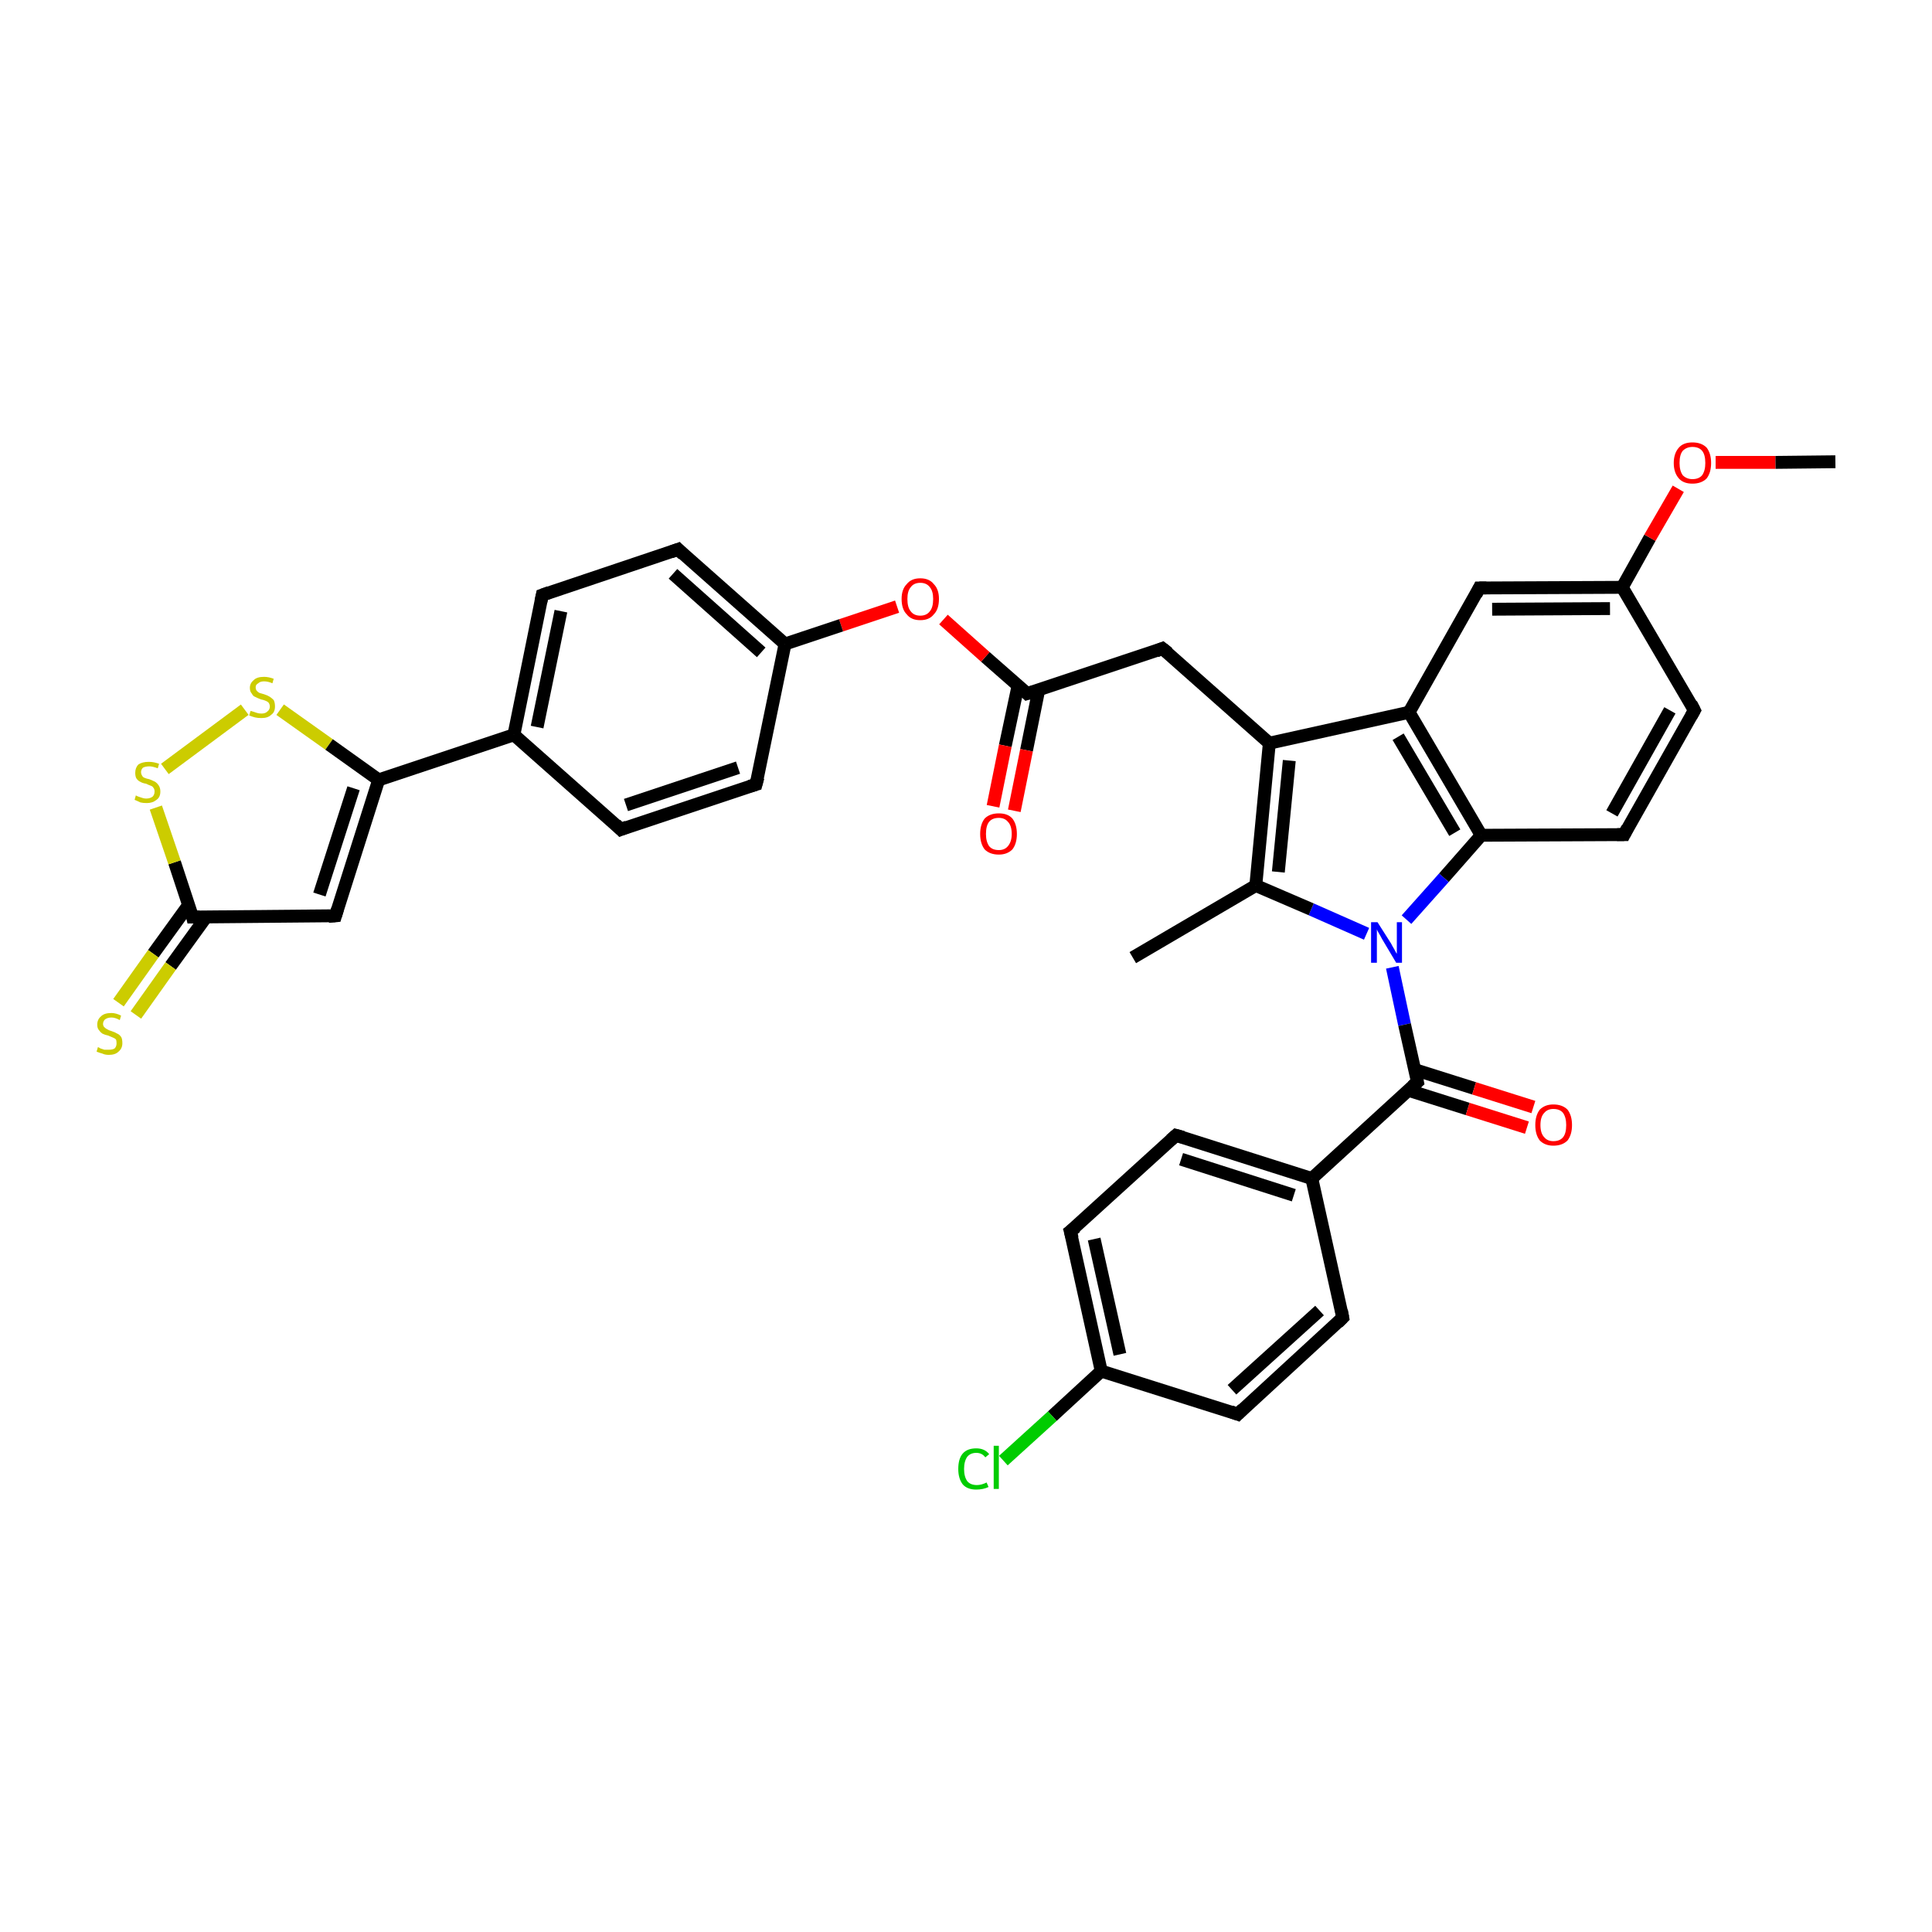 <?xml version='1.0' encoding='iso-8859-1'?>
<svg version='1.1' baseProfile='full'
              xmlns='http://www.w3.org/2000/svg'
                      xmlns:rdkit='http://www.rdkit.org/xml'
                      xmlns:xlink='http://www.w3.org/1999/xlink'
                  xml:space='preserve'
width='300px' height='300px' viewBox='0 0 300 300'>
<!-- END OF HEADER -->
<rect style='opacity:1.0;fill:none;stroke:none' width='300.0' height='300.0' x='0.0' y='0.0'> </rect>
<path class='bond-0 atom-0 atom-1' d='M 175.9,148.7 L 195.0,137.5' style='fill:none;fill-rule:evenodd;stroke:#000000;stroke-width:2.0px;stroke-linecap:butt;stroke-linejoin:miter;stroke-opacity:1' />
<path class='bond-1 atom-1 atom-2' d='M 195.0,137.5 L 197.1,115.4' style='fill:none;fill-rule:evenodd;stroke:#000000;stroke-width:2.0px;stroke-linecap:butt;stroke-linejoin:miter;stroke-opacity:1' />
<path class='bond-1 atom-1 atom-2' d='M 198.5,135.4 L 200.2,118.1' style='fill:none;fill-rule:evenodd;stroke:#000000;stroke-width:2.0px;stroke-linecap:butt;stroke-linejoin:miter;stroke-opacity:1' />
<path class='bond-2 atom-2 atom-3' d='M 197.1,115.4 L 218.8,110.6' style='fill:none;fill-rule:evenodd;stroke:#000000;stroke-width:2.0px;stroke-linecap:butt;stroke-linejoin:miter;stroke-opacity:1' />
<path class='bond-3 atom-3 atom-4' d='M 218.8,110.6 L 230.0,129.7' style='fill:none;fill-rule:evenodd;stroke:#000000;stroke-width:2.0px;stroke-linecap:butt;stroke-linejoin:miter;stroke-opacity:1' />
<path class='bond-3 atom-3 atom-4' d='M 217.1,114.4 L 225.9,129.3' style='fill:none;fill-rule:evenodd;stroke:#000000;stroke-width:2.0px;stroke-linecap:butt;stroke-linejoin:miter;stroke-opacity:1' />
<path class='bond-4 atom-4 atom-5' d='M 230.0,129.7 L 224.2,136.3' style='fill:none;fill-rule:evenodd;stroke:#000000;stroke-width:2.0px;stroke-linecap:butt;stroke-linejoin:miter;stroke-opacity:1' />
<path class='bond-4 atom-4 atom-5' d='M 224.2,136.3 L 218.4,142.8' style='fill:none;fill-rule:evenodd;stroke:#0000FF;stroke-width:2.0px;stroke-linecap:butt;stroke-linejoin:miter;stroke-opacity:1' />
<path class='bond-5 atom-5 atom-6' d='M 216.2,150.2 L 218.1,159.1' style='fill:none;fill-rule:evenodd;stroke:#0000FF;stroke-width:2.0px;stroke-linecap:butt;stroke-linejoin:miter;stroke-opacity:1' />
<path class='bond-5 atom-5 atom-6' d='M 218.1,159.1 L 220.1,168.0' style='fill:none;fill-rule:evenodd;stroke:#000000;stroke-width:2.0px;stroke-linecap:butt;stroke-linejoin:miter;stroke-opacity:1' />
<path class='bond-6 atom-6 atom-7' d='M 218.7,169.3 L 227.9,172.2' style='fill:none;fill-rule:evenodd;stroke:#000000;stroke-width:2.0px;stroke-linecap:butt;stroke-linejoin:miter;stroke-opacity:1' />
<path class='bond-6 atom-6 atom-7' d='M 227.9,172.2 L 237.1,175.1' style='fill:none;fill-rule:evenodd;stroke:#FF0000;stroke-width:2.0px;stroke-linecap:butt;stroke-linejoin:miter;stroke-opacity:1' />
<path class='bond-6 atom-6 atom-7' d='M 219.7,166.1 L 228.9,169.0' style='fill:none;fill-rule:evenodd;stroke:#000000;stroke-width:2.0px;stroke-linecap:butt;stroke-linejoin:miter;stroke-opacity:1' />
<path class='bond-6 atom-6 atom-7' d='M 228.9,169.0 L 238.1,171.9' style='fill:none;fill-rule:evenodd;stroke:#FF0000;stroke-width:2.0px;stroke-linecap:butt;stroke-linejoin:miter;stroke-opacity:1' />
<path class='bond-7 atom-6 atom-8' d='M 220.1,168.0 L 203.7,183.0' style='fill:none;fill-rule:evenodd;stroke:#000000;stroke-width:2.0px;stroke-linecap:butt;stroke-linejoin:miter;stroke-opacity:1' />
<path class='bond-8 atom-8 atom-9' d='M 203.7,183.0 L 182.6,176.3' style='fill:none;fill-rule:evenodd;stroke:#000000;stroke-width:2.0px;stroke-linecap:butt;stroke-linejoin:miter;stroke-opacity:1' />
<path class='bond-8 atom-8 atom-9' d='M 200.9,185.6 L 183.4,180.0' style='fill:none;fill-rule:evenodd;stroke:#000000;stroke-width:2.0px;stroke-linecap:butt;stroke-linejoin:miter;stroke-opacity:1' />
<path class='bond-9 atom-9 atom-10' d='M 182.6,176.3 L 166.2,191.2' style='fill:none;fill-rule:evenodd;stroke:#000000;stroke-width:2.0px;stroke-linecap:butt;stroke-linejoin:miter;stroke-opacity:1' />
<path class='bond-10 atom-10 atom-11' d='M 166.2,191.2 L 171.0,212.9' style='fill:none;fill-rule:evenodd;stroke:#000000;stroke-width:2.0px;stroke-linecap:butt;stroke-linejoin:miter;stroke-opacity:1' />
<path class='bond-10 atom-10 atom-11' d='M 169.9,192.4 L 173.9,210.3' style='fill:none;fill-rule:evenodd;stroke:#000000;stroke-width:2.0px;stroke-linecap:butt;stroke-linejoin:miter;stroke-opacity:1' />
<path class='bond-11 atom-11 atom-12' d='M 171.0,212.9 L 192.2,219.6' style='fill:none;fill-rule:evenodd;stroke:#000000;stroke-width:2.0px;stroke-linecap:butt;stroke-linejoin:miter;stroke-opacity:1' />
<path class='bond-12 atom-12 atom-13' d='M 192.2,219.6 L 208.5,204.6' style='fill:none;fill-rule:evenodd;stroke:#000000;stroke-width:2.0px;stroke-linecap:butt;stroke-linejoin:miter;stroke-opacity:1' />
<path class='bond-12 atom-12 atom-13' d='M 191.3,215.8 L 204.9,203.5' style='fill:none;fill-rule:evenodd;stroke:#000000;stroke-width:2.0px;stroke-linecap:butt;stroke-linejoin:miter;stroke-opacity:1' />
<path class='bond-13 atom-11 atom-14' d='M 171.0,212.9 L 163.4,219.9' style='fill:none;fill-rule:evenodd;stroke:#000000;stroke-width:2.0px;stroke-linecap:butt;stroke-linejoin:miter;stroke-opacity:1' />
<path class='bond-13 atom-11 atom-14' d='M 163.4,219.9 L 155.8,226.8' style='fill:none;fill-rule:evenodd;stroke:#00CC00;stroke-width:2.0px;stroke-linecap:butt;stroke-linejoin:miter;stroke-opacity:1' />
<path class='bond-14 atom-4 atom-15' d='M 230.0,129.7 L 252.2,129.6' style='fill:none;fill-rule:evenodd;stroke:#000000;stroke-width:2.0px;stroke-linecap:butt;stroke-linejoin:miter;stroke-opacity:1' />
<path class='bond-15 atom-15 atom-16' d='M 252.2,129.6 L 263.1,110.3' style='fill:none;fill-rule:evenodd;stroke:#000000;stroke-width:2.0px;stroke-linecap:butt;stroke-linejoin:miter;stroke-opacity:1' />
<path class='bond-15 atom-15 atom-16' d='M 250.3,126.3 L 259.3,110.3' style='fill:none;fill-rule:evenodd;stroke:#000000;stroke-width:2.0px;stroke-linecap:butt;stroke-linejoin:miter;stroke-opacity:1' />
<path class='bond-16 atom-16 atom-17' d='M 263.1,110.3 L 251.9,91.2' style='fill:none;fill-rule:evenodd;stroke:#000000;stroke-width:2.0px;stroke-linecap:butt;stroke-linejoin:miter;stroke-opacity:1' />
<path class='bond-17 atom-17 atom-18' d='M 251.9,91.2 L 229.7,91.3' style='fill:none;fill-rule:evenodd;stroke:#000000;stroke-width:2.0px;stroke-linecap:butt;stroke-linejoin:miter;stroke-opacity:1' />
<path class='bond-17 atom-17 atom-18' d='M 250.0,94.5 L 231.7,94.6' style='fill:none;fill-rule:evenodd;stroke:#000000;stroke-width:2.0px;stroke-linecap:butt;stroke-linejoin:miter;stroke-opacity:1' />
<path class='bond-18 atom-17 atom-19' d='M 251.9,91.2 L 256.2,83.5' style='fill:none;fill-rule:evenodd;stroke:#000000;stroke-width:2.0px;stroke-linecap:butt;stroke-linejoin:miter;stroke-opacity:1' />
<path class='bond-18 atom-17 atom-19' d='M 256.2,83.5 L 260.6,75.9' style='fill:none;fill-rule:evenodd;stroke:#FF0000;stroke-width:2.0px;stroke-linecap:butt;stroke-linejoin:miter;stroke-opacity:1' />
<path class='bond-19 atom-19 atom-20' d='M 266.4,71.8 L 275.7,71.8' style='fill:none;fill-rule:evenodd;stroke:#FF0000;stroke-width:2.0px;stroke-linecap:butt;stroke-linejoin:miter;stroke-opacity:1' />
<path class='bond-19 atom-19 atom-20' d='M 275.7,71.8 L 285.0,71.7' style='fill:none;fill-rule:evenodd;stroke:#000000;stroke-width:2.0px;stroke-linecap:butt;stroke-linejoin:miter;stroke-opacity:1' />
<path class='bond-20 atom-2 atom-21' d='M 197.1,115.4 L 180.5,100.7' style='fill:none;fill-rule:evenodd;stroke:#000000;stroke-width:2.0px;stroke-linecap:butt;stroke-linejoin:miter;stroke-opacity:1' />
<path class='bond-21 atom-21 atom-22' d='M 180.5,100.7 L 159.5,107.7' style='fill:none;fill-rule:evenodd;stroke:#000000;stroke-width:2.0px;stroke-linecap:butt;stroke-linejoin:miter;stroke-opacity:1' />
<path class='bond-22 atom-22 atom-23' d='M 158.1,106.4 L 156.1,115.8' style='fill:none;fill-rule:evenodd;stroke:#000000;stroke-width:2.0px;stroke-linecap:butt;stroke-linejoin:miter;stroke-opacity:1' />
<path class='bond-22 atom-22 atom-23' d='M 156.1,115.8 L 154.2,125.2' style='fill:none;fill-rule:evenodd;stroke:#FF0000;stroke-width:2.0px;stroke-linecap:butt;stroke-linejoin:miter;stroke-opacity:1' />
<path class='bond-22 atom-22 atom-23' d='M 161.3,107.1 L 159.4,116.5' style='fill:none;fill-rule:evenodd;stroke:#000000;stroke-width:2.0px;stroke-linecap:butt;stroke-linejoin:miter;stroke-opacity:1' />
<path class='bond-22 atom-22 atom-23' d='M 159.4,116.5 L 157.5,125.9' style='fill:none;fill-rule:evenodd;stroke:#FF0000;stroke-width:2.0px;stroke-linecap:butt;stroke-linejoin:miter;stroke-opacity:1' />
<path class='bond-23 atom-22 atom-24' d='M 159.5,107.7 L 153.0,102.0' style='fill:none;fill-rule:evenodd;stroke:#000000;stroke-width:2.0px;stroke-linecap:butt;stroke-linejoin:miter;stroke-opacity:1' />
<path class='bond-23 atom-22 atom-24' d='M 153.0,102.0 L 146.5,96.2' style='fill:none;fill-rule:evenodd;stroke:#FF0000;stroke-width:2.0px;stroke-linecap:butt;stroke-linejoin:miter;stroke-opacity:1' />
<path class='bond-24 atom-24 atom-25' d='M 139.3,94.2 L 130.6,97.1' style='fill:none;fill-rule:evenodd;stroke:#FF0000;stroke-width:2.0px;stroke-linecap:butt;stroke-linejoin:miter;stroke-opacity:1' />
<path class='bond-24 atom-24 atom-25' d='M 130.6,97.1 L 121.9,100.0' style='fill:none;fill-rule:evenodd;stroke:#000000;stroke-width:2.0px;stroke-linecap:butt;stroke-linejoin:miter;stroke-opacity:1' />
<path class='bond-25 atom-25 atom-26' d='M 121.9,100.0 L 105.3,85.3' style='fill:none;fill-rule:evenodd;stroke:#000000;stroke-width:2.0px;stroke-linecap:butt;stroke-linejoin:miter;stroke-opacity:1' />
<path class='bond-25 atom-25 atom-26' d='M 118.2,101.3 L 104.5,89.1' style='fill:none;fill-rule:evenodd;stroke:#000000;stroke-width:2.0px;stroke-linecap:butt;stroke-linejoin:miter;stroke-opacity:1' />
<path class='bond-26 atom-26 atom-27' d='M 105.3,85.3 L 84.2,92.4' style='fill:none;fill-rule:evenodd;stroke:#000000;stroke-width:2.0px;stroke-linecap:butt;stroke-linejoin:miter;stroke-opacity:1' />
<path class='bond-27 atom-27 atom-28' d='M 84.2,92.4 L 79.8,114.1' style='fill:none;fill-rule:evenodd;stroke:#000000;stroke-width:2.0px;stroke-linecap:butt;stroke-linejoin:miter;stroke-opacity:1' />
<path class='bond-27 atom-27 atom-28' d='M 87.1,94.9 L 83.4,112.9' style='fill:none;fill-rule:evenodd;stroke:#000000;stroke-width:2.0px;stroke-linecap:butt;stroke-linejoin:miter;stroke-opacity:1' />
<path class='bond-28 atom-28 atom-29' d='M 79.8,114.1 L 96.4,128.8' style='fill:none;fill-rule:evenodd;stroke:#000000;stroke-width:2.0px;stroke-linecap:butt;stroke-linejoin:miter;stroke-opacity:1' />
<path class='bond-29 atom-29 atom-30' d='M 96.4,128.8 L 117.4,121.8' style='fill:none;fill-rule:evenodd;stroke:#000000;stroke-width:2.0px;stroke-linecap:butt;stroke-linejoin:miter;stroke-opacity:1' />
<path class='bond-29 atom-29 atom-30' d='M 97.2,125.0 L 114.6,119.2' style='fill:none;fill-rule:evenodd;stroke:#000000;stroke-width:2.0px;stroke-linecap:butt;stroke-linejoin:miter;stroke-opacity:1' />
<path class='bond-30 atom-28 atom-31' d='M 79.8,114.1 L 58.8,121.1' style='fill:none;fill-rule:evenodd;stroke:#000000;stroke-width:2.0px;stroke-linecap:butt;stroke-linejoin:miter;stroke-opacity:1' />
<path class='bond-31 atom-31 atom-32' d='M 58.8,121.1 L 52.1,142.2' style='fill:none;fill-rule:evenodd;stroke:#000000;stroke-width:2.0px;stroke-linecap:butt;stroke-linejoin:miter;stroke-opacity:1' />
<path class='bond-31 atom-31 atom-32' d='M 54.9,122.4 L 49.6,138.9' style='fill:none;fill-rule:evenodd;stroke:#000000;stroke-width:2.0px;stroke-linecap:butt;stroke-linejoin:miter;stroke-opacity:1' />
<path class='bond-32 atom-32 atom-33' d='M 52.1,142.2 L 29.9,142.4' style='fill:none;fill-rule:evenodd;stroke:#000000;stroke-width:2.0px;stroke-linecap:butt;stroke-linejoin:miter;stroke-opacity:1' />
<path class='bond-33 atom-33 atom-34' d='M 29.3,140.5 L 23.8,148.1' style='fill:none;fill-rule:evenodd;stroke:#000000;stroke-width:2.0px;stroke-linecap:butt;stroke-linejoin:miter;stroke-opacity:1' />
<path class='bond-33 atom-33 atom-34' d='M 23.8,148.1 L 18.4,155.7' style='fill:none;fill-rule:evenodd;stroke:#CCCC00;stroke-width:2.0px;stroke-linecap:butt;stroke-linejoin:miter;stroke-opacity:1' />
<path class='bond-33 atom-33 atom-34' d='M 32.0,142.4 L 26.5,150.0' style='fill:none;fill-rule:evenodd;stroke:#000000;stroke-width:2.0px;stroke-linecap:butt;stroke-linejoin:miter;stroke-opacity:1' />
<path class='bond-33 atom-33 atom-34' d='M 26.5,150.0 L 21.1,157.6' style='fill:none;fill-rule:evenodd;stroke:#CCCC00;stroke-width:2.0px;stroke-linecap:butt;stroke-linejoin:miter;stroke-opacity:1' />
<path class='bond-34 atom-33 atom-35' d='M 29.9,142.4 L 27.1,133.9' style='fill:none;fill-rule:evenodd;stroke:#000000;stroke-width:2.0px;stroke-linecap:butt;stroke-linejoin:miter;stroke-opacity:1' />
<path class='bond-34 atom-33 atom-35' d='M 27.1,133.9 L 24.2,125.4' style='fill:none;fill-rule:evenodd;stroke:#CCCC00;stroke-width:2.0px;stroke-linecap:butt;stroke-linejoin:miter;stroke-opacity:1' />
<path class='bond-35 atom-35 atom-36' d='M 25.6,119.4 L 38.0,110.2' style='fill:none;fill-rule:evenodd;stroke:#CCCC00;stroke-width:2.0px;stroke-linecap:butt;stroke-linejoin:miter;stroke-opacity:1' />
<path class='bond-36 atom-5 atom-1' d='M 212.2,145.0 L 203.6,141.2' style='fill:none;fill-rule:evenodd;stroke:#0000FF;stroke-width:2.0px;stroke-linecap:butt;stroke-linejoin:miter;stroke-opacity:1' />
<path class='bond-36 atom-5 atom-1' d='M 203.6,141.2 L 195.0,137.5' style='fill:none;fill-rule:evenodd;stroke:#000000;stroke-width:2.0px;stroke-linecap:butt;stroke-linejoin:miter;stroke-opacity:1' />
<path class='bond-37 atom-18 atom-3' d='M 229.7,91.3 L 218.8,110.6' style='fill:none;fill-rule:evenodd;stroke:#000000;stroke-width:2.0px;stroke-linecap:butt;stroke-linejoin:miter;stroke-opacity:1' />
<path class='bond-38 atom-13 atom-8' d='M 208.5,204.6 L 203.7,183.0' style='fill:none;fill-rule:evenodd;stroke:#000000;stroke-width:2.0px;stroke-linecap:butt;stroke-linejoin:miter;stroke-opacity:1' />
<path class='bond-39 atom-30 atom-25' d='M 117.4,121.8 L 121.9,100.0' style='fill:none;fill-rule:evenodd;stroke:#000000;stroke-width:2.0px;stroke-linecap:butt;stroke-linejoin:miter;stroke-opacity:1' />
<path class='bond-40 atom-36 atom-31' d='M 43.5,110.2 L 51.1,115.6' style='fill:none;fill-rule:evenodd;stroke:#CCCC00;stroke-width:2.0px;stroke-linecap:butt;stroke-linejoin:miter;stroke-opacity:1' />
<path class='bond-40 atom-36 atom-31' d='M 51.1,115.6 L 58.8,121.1' style='fill:none;fill-rule:evenodd;stroke:#000000;stroke-width:2.0px;stroke-linecap:butt;stroke-linejoin:miter;stroke-opacity:1' />
<path d='M 220.0,167.5 L 220.1,168.0 L 219.3,168.7' style='fill:none;stroke:#000000;stroke-width:2.0px;stroke-linecap:butt;stroke-linejoin:miter;stroke-miterlimit:10;stroke-opacity:1;' />
<path d='M 183.7,176.6 L 182.6,176.3 L 181.8,177.0' style='fill:none;stroke:#000000;stroke-width:2.0px;stroke-linecap:butt;stroke-linejoin:miter;stroke-miterlimit:10;stroke-opacity:1;' />
<path d='M 167.1,190.5 L 166.2,191.2 L 166.5,192.3' style='fill:none;stroke:#000000;stroke-width:2.0px;stroke-linecap:butt;stroke-linejoin:miter;stroke-miterlimit:10;stroke-opacity:1;' />
<path d='M 191.1,219.2 L 192.2,219.6 L 193.0,218.8' style='fill:none;stroke:#000000;stroke-width:2.0px;stroke-linecap:butt;stroke-linejoin:miter;stroke-miterlimit:10;stroke-opacity:1;' />
<path d='M 207.7,205.4 L 208.5,204.6 L 208.3,203.5' style='fill:none;stroke:#000000;stroke-width:2.0px;stroke-linecap:butt;stroke-linejoin:miter;stroke-miterlimit:10;stroke-opacity:1;' />
<path d='M 251.1,129.6 L 252.2,129.6 L 252.7,128.6' style='fill:none;stroke:#000000;stroke-width:2.0px;stroke-linecap:butt;stroke-linejoin:miter;stroke-miterlimit:10;stroke-opacity:1;' />
<path d='M 262.6,111.2 L 263.1,110.3 L 262.6,109.3' style='fill:none;stroke:#000000;stroke-width:2.0px;stroke-linecap:butt;stroke-linejoin:miter;stroke-miterlimit:10;stroke-opacity:1;' />
<path d='M 230.8,91.3 L 229.7,91.3 L 229.2,92.3' style='fill:none;stroke:#000000;stroke-width:2.0px;stroke-linecap:butt;stroke-linejoin:miter;stroke-miterlimit:10;stroke-opacity:1;' />
<path d='M 181.4,101.4 L 180.5,100.7 L 179.5,101.1' style='fill:none;stroke:#000000;stroke-width:2.0px;stroke-linecap:butt;stroke-linejoin:miter;stroke-miterlimit:10;stroke-opacity:1;' />
<path d='M 160.5,107.4 L 159.5,107.7 L 159.2,107.4' style='fill:none;stroke:#000000;stroke-width:2.0px;stroke-linecap:butt;stroke-linejoin:miter;stroke-miterlimit:10;stroke-opacity:1;' />
<path d='M 106.1,86.1 L 105.3,85.3 L 104.2,85.7' style='fill:none;stroke:#000000;stroke-width:2.0px;stroke-linecap:butt;stroke-linejoin:miter;stroke-miterlimit:10;stroke-opacity:1;' />
<path d='M 85.3,92.0 L 84.2,92.4 L 84.0,93.4' style='fill:none;stroke:#000000;stroke-width:2.0px;stroke-linecap:butt;stroke-linejoin:miter;stroke-miterlimit:10;stroke-opacity:1;' />
<path d='M 95.6,128.0 L 96.4,128.8 L 97.4,128.4' style='fill:none;stroke:#000000;stroke-width:2.0px;stroke-linecap:butt;stroke-linejoin:miter;stroke-miterlimit:10;stroke-opacity:1;' />
<path d='M 116.4,122.1 L 117.4,121.8 L 117.7,120.7' style='fill:none;stroke:#000000;stroke-width:2.0px;stroke-linecap:butt;stroke-linejoin:miter;stroke-miterlimit:10;stroke-opacity:1;' />
<path d='M 52.4,141.2 L 52.1,142.2 L 51.0,142.3' style='fill:none;stroke:#000000;stroke-width:2.0px;stroke-linecap:butt;stroke-linejoin:miter;stroke-miterlimit:10;stroke-opacity:1;' />
<path d='M 31.0,142.4 L 29.9,142.4 L 29.8,142.0' style='fill:none;stroke:#000000;stroke-width:2.0px;stroke-linecap:butt;stroke-linejoin:miter;stroke-miterlimit:10;stroke-opacity:1;' />
<path class='atom-5' d='M 213.9 143.2
L 216.0 146.5
Q 216.2 146.9, 216.5 147.4
Q 216.8 148.0, 216.9 148.1
L 216.9 143.2
L 217.7 143.2
L 217.7 149.5
L 216.8 149.5
L 214.6 145.8
Q 214.4 145.4, 214.1 144.9
Q 213.8 144.4, 213.8 144.3
L 213.8 149.5
L 212.9 149.5
L 212.9 143.2
L 213.9 143.2
' fill='#0000FF'/>
<path class='atom-7' d='M 238.4 174.7
Q 238.4 173.2, 239.1 172.3
Q 239.9 171.5, 241.2 171.5
Q 242.6 171.5, 243.4 172.3
Q 244.1 173.2, 244.1 174.7
Q 244.1 176.2, 243.4 177.1
Q 242.6 177.9, 241.2 177.9
Q 239.9 177.9, 239.1 177.1
Q 238.4 176.2, 238.4 174.7
M 241.2 177.2
Q 242.2 177.2, 242.7 176.6
Q 243.2 176.0, 243.2 174.7
Q 243.2 173.5, 242.7 172.8
Q 242.2 172.2, 241.2 172.2
Q 240.3 172.2, 239.8 172.8
Q 239.2 173.4, 239.2 174.7
Q 239.2 176.0, 239.8 176.6
Q 240.3 177.2, 241.2 177.2
' fill='#FF0000'/>
<path class='atom-14' d='M 148.8 228.1
Q 148.8 226.5, 149.5 225.7
Q 150.2 224.9, 151.6 224.9
Q 152.9 224.9, 153.6 225.8
L 153.0 226.3
Q 152.5 225.6, 151.6 225.6
Q 150.7 225.6, 150.2 226.2
Q 149.7 226.9, 149.7 228.1
Q 149.7 229.3, 150.2 230.0
Q 150.7 230.6, 151.7 230.6
Q 152.4 230.6, 153.2 230.2
L 153.5 230.9
Q 153.1 231.1, 152.6 231.2
Q 152.1 231.3, 151.6 231.3
Q 150.2 231.3, 149.5 230.5
Q 148.8 229.6, 148.8 228.1
' fill='#00CC00'/>
<path class='atom-14' d='M 154.3 224.5
L 155.1 224.5
L 155.1 231.2
L 154.3 231.2
L 154.3 224.5
' fill='#00CC00'/>
<path class='atom-19' d='M 259.9 71.9
Q 259.9 70.4, 260.7 69.5
Q 261.4 68.7, 262.8 68.7
Q 264.2 68.7, 265.0 69.5
Q 265.7 70.4, 265.7 71.9
Q 265.7 73.4, 265.0 74.3
Q 264.2 75.1, 262.8 75.1
Q 261.4 75.1, 260.7 74.3
Q 259.9 73.4, 259.9 71.9
M 262.8 74.4
Q 263.8 74.4, 264.3 73.8
Q 264.8 73.1, 264.8 71.9
Q 264.8 70.6, 264.3 70.0
Q 263.8 69.4, 262.8 69.4
Q 261.9 69.4, 261.3 70.0
Q 260.8 70.6, 260.8 71.9
Q 260.8 73.1, 261.3 73.8
Q 261.9 74.4, 262.8 74.4
' fill='#FF0000'/>
<path class='atom-23' d='M 152.2 129.5
Q 152.2 128.0, 152.9 127.1
Q 153.7 126.3, 155.1 126.3
Q 156.5 126.3, 157.2 127.1
Q 157.9 128.0, 157.9 129.5
Q 157.9 131.0, 157.2 131.9
Q 156.4 132.7, 155.1 132.7
Q 153.7 132.7, 152.9 131.9
Q 152.2 131.0, 152.2 129.5
M 155.1 132.0
Q 156.0 132.0, 156.5 131.4
Q 157.1 130.7, 157.1 129.5
Q 157.1 128.2, 156.5 127.6
Q 156.0 127.0, 155.1 127.0
Q 154.1 127.0, 153.6 127.6
Q 153.1 128.2, 153.1 129.5
Q 153.1 130.7, 153.6 131.4
Q 154.1 132.0, 155.1 132.0
' fill='#FF0000'/>
<path class='atom-24' d='M 140.0 93.0
Q 140.0 91.5, 140.8 90.7
Q 141.5 89.8, 142.9 89.8
Q 144.3 89.8, 145.0 90.7
Q 145.8 91.5, 145.8 93.0
Q 145.8 94.6, 145.0 95.4
Q 144.3 96.3, 142.9 96.3
Q 141.5 96.3, 140.8 95.4
Q 140.0 94.6, 140.0 93.0
M 142.9 95.6
Q 143.9 95.6, 144.4 94.9
Q 144.9 94.3, 144.9 93.0
Q 144.9 91.8, 144.4 91.2
Q 143.9 90.5, 142.9 90.5
Q 141.9 90.5, 141.4 91.2
Q 140.9 91.8, 140.9 93.0
Q 140.9 94.3, 141.4 94.9
Q 141.9 95.6, 142.9 95.6
' fill='#FF0000'/>
<path class='atom-34' d='M 15.2 162.6
Q 15.3 162.6, 15.6 162.8
Q 15.9 162.9, 16.2 163.0
Q 16.5 163.0, 16.9 163.0
Q 17.5 163.0, 17.8 162.8
Q 18.1 162.5, 18.1 162.0
Q 18.1 161.6, 18.0 161.4
Q 17.8 161.2, 17.5 161.1
Q 17.3 161.0, 16.8 160.8
Q 16.3 160.7, 15.9 160.5
Q 15.6 160.3, 15.4 160.0
Q 15.1 159.7, 15.1 159.1
Q 15.1 158.3, 15.7 157.8
Q 16.2 157.3, 17.3 157.3
Q 18.0 157.3, 18.8 157.7
L 18.6 158.4
Q 17.9 158.0, 17.3 158.0
Q 16.7 158.0, 16.3 158.3
Q 16.0 158.6, 16.0 159.0
Q 16.0 159.3, 16.2 159.5
Q 16.4 159.7, 16.6 159.8
Q 16.9 160.0, 17.3 160.1
Q 17.9 160.3, 18.2 160.5
Q 18.5 160.6, 18.8 161.0
Q 19.0 161.3, 19.0 162.0
Q 19.0 162.8, 18.4 163.3
Q 17.9 163.8, 16.9 163.8
Q 16.3 163.8, 15.9 163.6
Q 15.5 163.5, 15.0 163.3
L 15.2 162.6
' fill='#CCCC00'/>
<path class='atom-35' d='M 21.1 123.5
Q 21.2 123.6, 21.5 123.7
Q 21.8 123.8, 22.1 123.9
Q 22.4 124.0, 22.7 124.0
Q 23.3 124.0, 23.7 123.7
Q 24.0 123.4, 24.0 122.9
Q 24.0 122.5, 23.8 122.3
Q 23.7 122.1, 23.4 122.0
Q 23.1 121.9, 22.7 121.7
Q 22.1 121.6, 21.8 121.4
Q 21.5 121.3, 21.2 120.9
Q 21.0 120.6, 21.0 120.0
Q 21.0 119.2, 21.5 118.7
Q 22.1 118.3, 23.1 118.3
Q 23.9 118.3, 24.7 118.6
L 24.5 119.3
Q 23.7 119.0, 23.2 119.0
Q 22.6 119.0, 22.2 119.2
Q 21.9 119.5, 21.9 119.9
Q 21.9 120.2, 22.1 120.5
Q 22.2 120.7, 22.5 120.8
Q 22.7 120.9, 23.2 121.0
Q 23.7 121.2, 24.1 121.4
Q 24.4 121.6, 24.6 121.9
Q 24.9 122.3, 24.9 122.9
Q 24.9 123.8, 24.3 124.2
Q 23.7 124.7, 22.8 124.7
Q 22.2 124.7, 21.8 124.6
Q 21.4 124.4, 20.9 124.2
L 21.1 123.5
' fill='#CCCC00'/>
<path class='atom-36' d='M 38.9 110.4
Q 39.0 110.4, 39.3 110.5
Q 39.6 110.6, 39.9 110.7
Q 40.2 110.8, 40.6 110.8
Q 41.2 110.8, 41.5 110.5
Q 41.9 110.2, 41.9 109.7
Q 41.9 109.4, 41.7 109.1
Q 41.5 108.9, 41.2 108.8
Q 41.0 108.7, 40.5 108.6
Q 40.0 108.4, 39.6 108.2
Q 39.3 108.1, 39.1 107.7
Q 38.8 107.4, 38.8 106.8
Q 38.8 106.1, 39.4 105.6
Q 39.9 105.1, 41.0 105.1
Q 41.7 105.1, 42.5 105.4
L 42.3 106.1
Q 41.6 105.8, 41.0 105.8
Q 40.4 105.8, 40.1 106.1
Q 39.7 106.3, 39.7 106.7
Q 39.7 107.1, 39.9 107.3
Q 40.1 107.5, 40.3 107.6
Q 40.6 107.7, 41.0 107.8
Q 41.6 108.0, 41.9 108.2
Q 42.2 108.4, 42.5 108.7
Q 42.7 109.1, 42.7 109.7
Q 42.7 110.6, 42.1 111.0
Q 41.6 111.5, 40.6 111.5
Q 40.0 111.5, 39.6 111.4
Q 39.2 111.3, 38.7 111.1
L 38.9 110.4
' fill='#CCCC00'/>
</svg>
